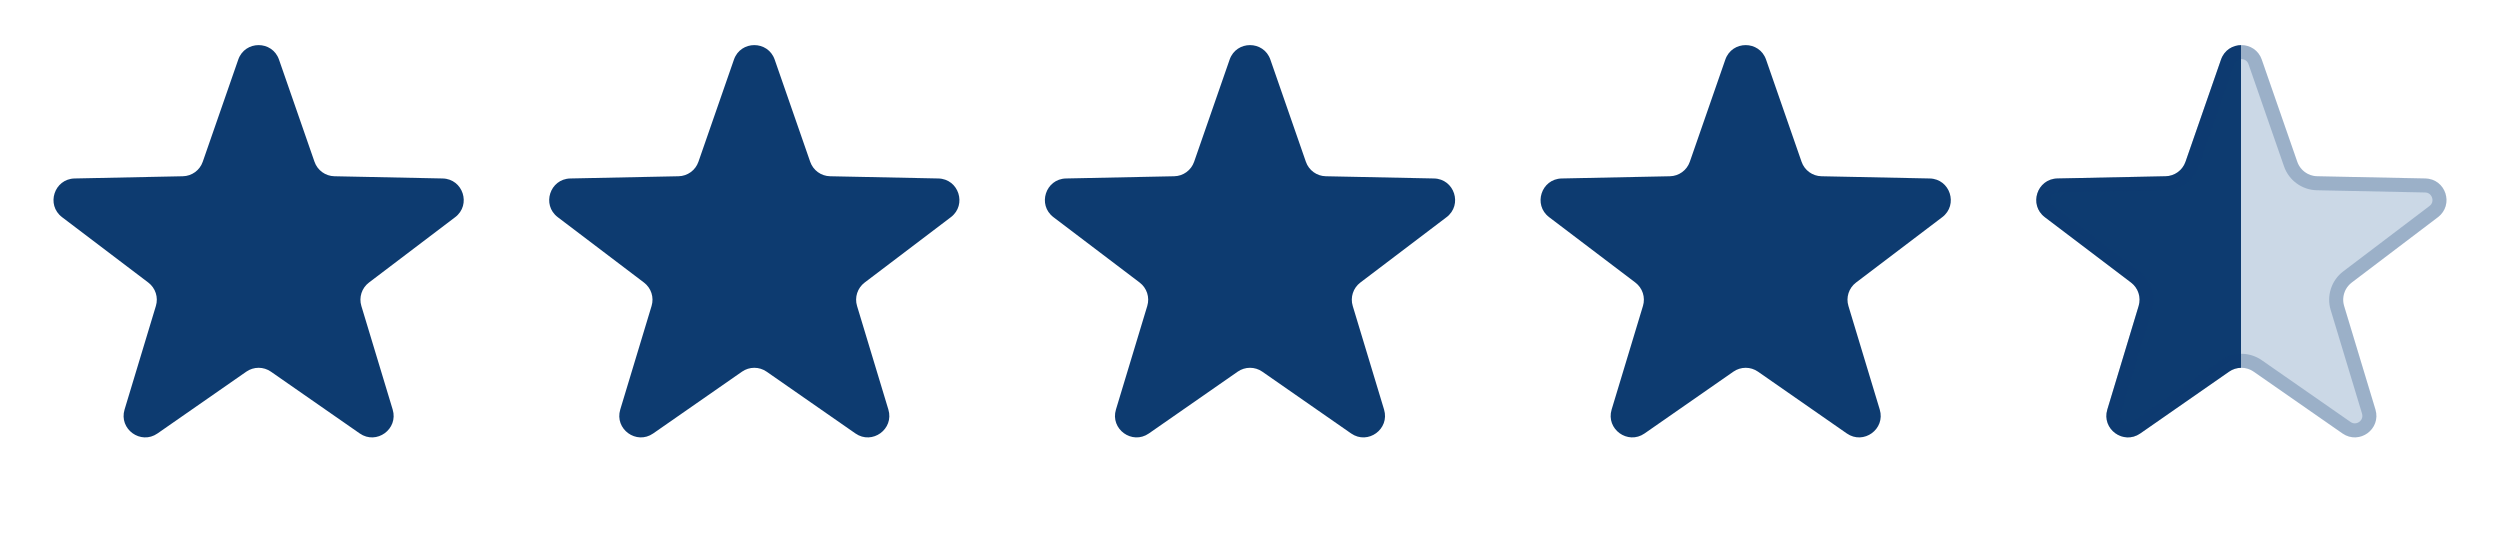 <svg width="116" height="25" viewBox="0 0 116 25" fill="none" xmlns="http://www.w3.org/2000/svg">
<path d="M11.055 2.765C11.367 1.869 12.633 1.869 12.945 2.765L14.593 7.507C14.73 7.902 15.099 8.17 15.517 8.178L20.536 8.281C21.484 8.3 21.876 9.504 21.12 10.077L17.12 13.11C16.786 13.363 16.645 13.796 16.767 14.197L18.22 19.002C18.495 19.91 17.47 20.654 16.692 20.112L12.571 17.245C12.228 17.006 11.772 17.006 11.429 17.245L7.308 20.112C6.53 20.654 5.505 19.91 5.78 19.002L7.233 14.197C7.355 13.796 7.214 13.363 6.88 13.11L2.88 10.077C2.124 9.504 2.516 8.3 3.464 8.281L8.483 8.178C8.901 8.17 9.27 7.902 9.407 7.507L11.055 2.765Z" fill="#0D3B70"/>
<path d="M34.055 2.765C34.367 1.869 35.633 1.869 35.945 2.765L37.593 7.507C37.73 7.902 38.099 8.17 38.517 8.178L43.536 8.281C44.484 8.3 44.876 9.504 44.12 10.077L40.12 13.11C39.786 13.363 39.645 13.796 39.767 14.197L41.22 19.002C41.495 19.91 40.47 20.654 39.692 20.112L35.571 17.245C35.228 17.006 34.772 17.006 34.429 17.245L30.308 20.112C29.53 20.654 28.505 19.91 28.78 19.002L30.233 14.197C30.355 13.796 30.214 13.363 29.88 13.11L25.88 10.077C25.124 9.504 25.516 8.3 26.464 8.281L31.483 8.178C31.901 8.17 32.27 7.902 32.407 7.507L34.055 2.765Z" fill="#0D3B70"/>
<path d="M57.055 2.765C57.367 1.869 58.633 1.869 58.945 2.765L60.593 7.507C60.73 7.902 61.099 8.17 61.517 8.178L66.536 8.281C67.484 8.3 67.876 9.504 67.12 10.077L63.12 13.11C62.786 13.363 62.645 13.796 62.767 14.197L64.22 19.002C64.495 19.91 63.47 20.654 62.692 20.112L58.571 17.245C58.228 17.006 57.772 17.006 57.429 17.245L53.308 20.112C52.53 20.654 51.505 19.91 51.78 19.002L53.233 14.197C53.355 13.796 53.214 13.363 52.88 13.11L48.88 10.077C48.124 9.504 48.516 8.3 49.464 8.281L54.483 8.178C54.901 8.17 55.27 7.902 55.407 7.507L57.055 2.765Z" fill="#0D3B70"/>
<path d="M80.055 2.765C80.367 1.869 81.633 1.869 81.945 2.765L83.593 7.507C83.73 7.902 84.099 8.17 84.517 8.178L89.536 8.281C90.484 8.3 90.876 9.504 90.12 10.077L86.12 13.11C85.786 13.363 85.645 13.796 85.767 14.197L87.22 19.002C87.495 19.91 86.47 20.654 85.692 20.112L81.571 17.245C81.228 17.006 80.772 17.006 80.429 17.245L76.308 20.112C75.53 20.654 74.505 19.91 74.78 19.002L76.233 14.197C76.355 13.796 76.214 13.363 75.88 13.11L71.88 10.077C71.124 9.504 71.516 8.3 72.464 8.281L77.483 8.178C77.901 8.17 78.27 7.902 78.407 7.507L80.055 2.765Z" fill="#0D3B70"/>
<path d="M103.055 2.765C103.367 1.869 104.633 1.869 104.945 2.765L106.593 7.507C106.73 7.902 107.099 8.17 107.517 8.178L112.536 8.281C113.484 8.3 113.876 9.504 113.12 10.077L109.12 13.11C108.786 13.363 108.645 13.796 108.767 14.197L110.22 19.002C110.495 19.91 109.47 20.654 108.692 20.112L104.571 17.245C104.228 17.006 103.772 17.006 103.429 17.245L99.308 20.112C98.53 20.654 97.505 19.91 97.78 19.002L99.233 14.197C99.355 13.796 99.214 13.363 98.88 13.11L94.88 10.077C94.124 9.504 94.516 8.3 95.464 8.281L100.483 8.178C100.901 8.17 101.27 7.902 101.407 7.507L103.055 2.765Z" fill="url(#paint0_linear_1303_3178)"/>
<path d="M103.362 2.872C103.572 2.267 104.428 2.267 104.638 2.872L106.286 7.614C106.468 8.137 106.957 8.492 107.511 8.503L112.529 8.606C113.169 8.619 113.434 9.431 112.924 9.818L108.923 12.851C108.481 13.186 108.295 13.76 108.455 14.29L109.909 19.096C110.094 19.709 109.403 20.211 108.878 19.845L104.757 16.978C104.302 16.662 103.698 16.662 103.243 16.978L99.122 19.845C98.597 20.211 97.906 19.709 98.091 19.096L99.545 14.29C99.705 13.76 99.519 13.186 99.077 12.851L95.076 9.818C94.566 9.431 94.831 8.619 95.471 8.606L100.489 8.503C101.043 8.492 101.532 8.137 101.714 7.614L103.362 2.872Z" stroke="#0D3B70" stroke-opacity="0.25" stroke-width="0.65"/>
<defs>
<linearGradient id="paint0_linear_1303_3178" x1="116" y1="12.047" x2="92" y2="12.047" gradientUnits="userSpaceOnUse">
<stop offset="0.5" stop-color="#CBD8E6"/>
<stop offset="0.501" stop-color="#0D3B70"/>
</linearGradient>
</defs>
</svg>
